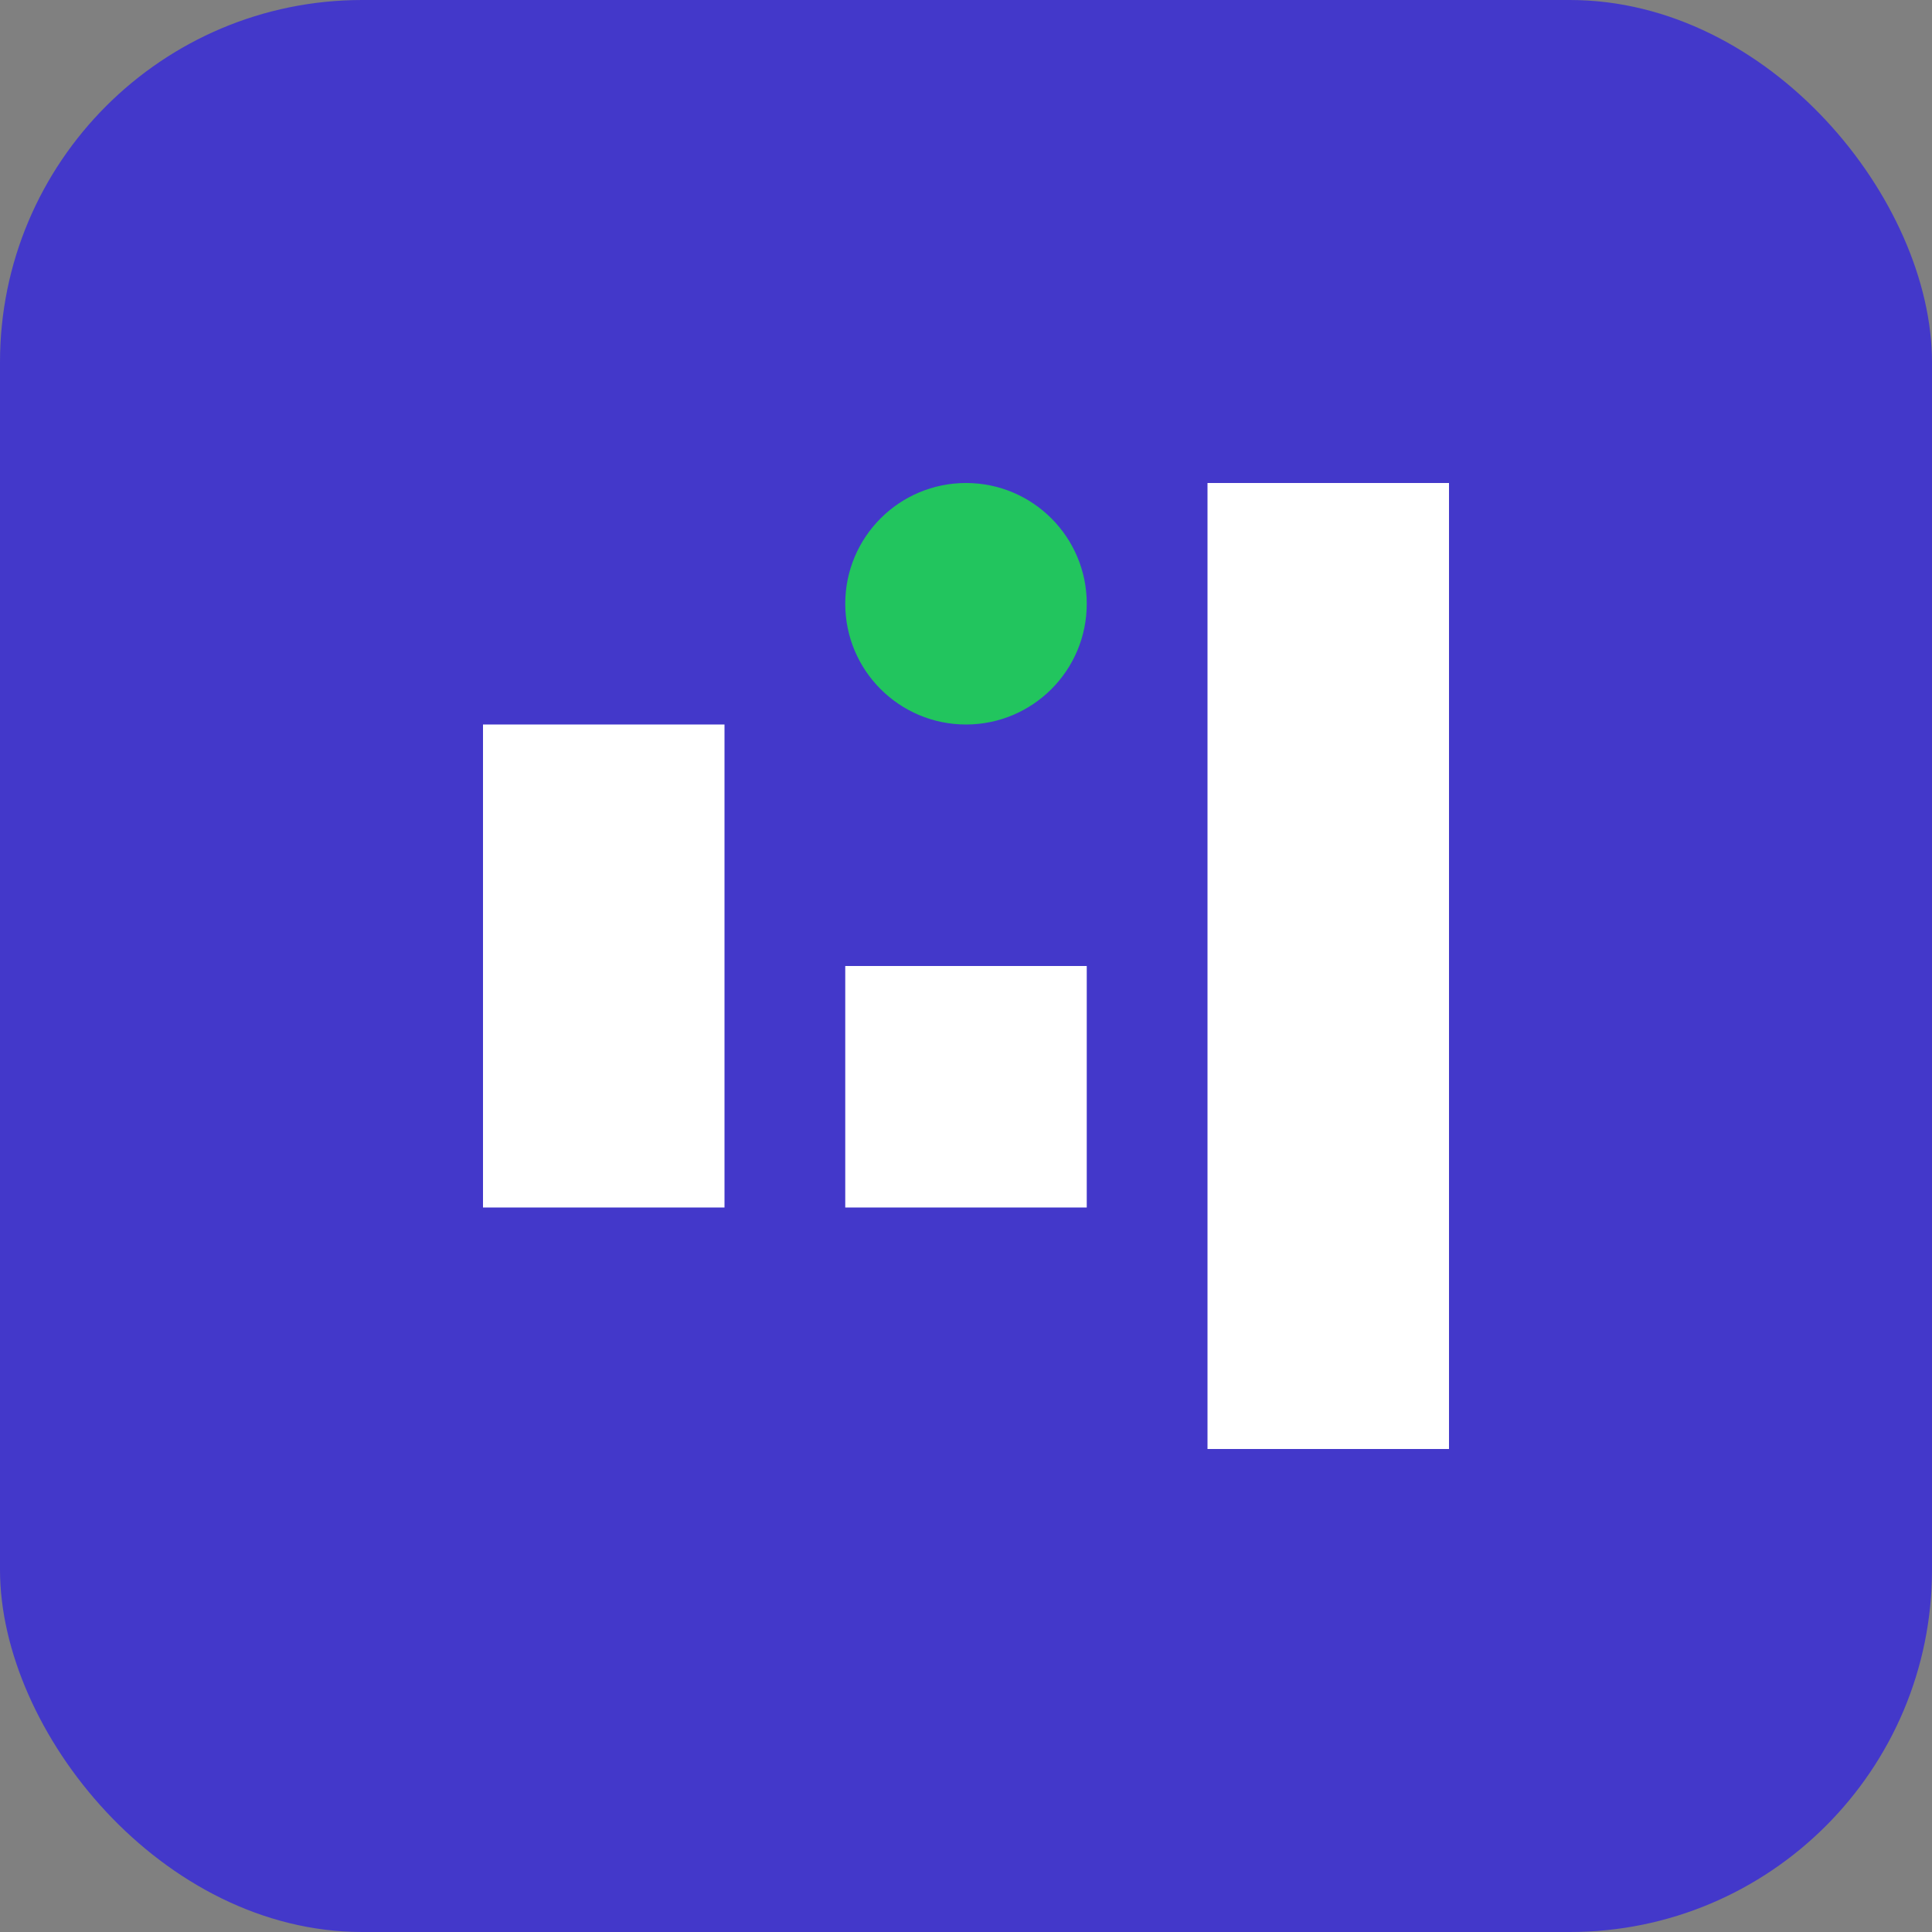 <svg width="32" height="32" viewBox="0 0 32 32" fill="none" xmlns="http://www.w3.org/2000/svg">
  <rect x="0" y="0" width="32" height="32" fill="#808080" stroke="none"/>
  <rect width="32" height="32" rx="6" fill="#4338ca"/>
  <path d="M8 12h4v8H8v-8zm12-4h4v16h-4V8zM14 16h4v4h-4v-4z" fill="#ffffff"/>
  <circle cx="16" cy="10" r="2" fill="#22c55e"/>
</svg>